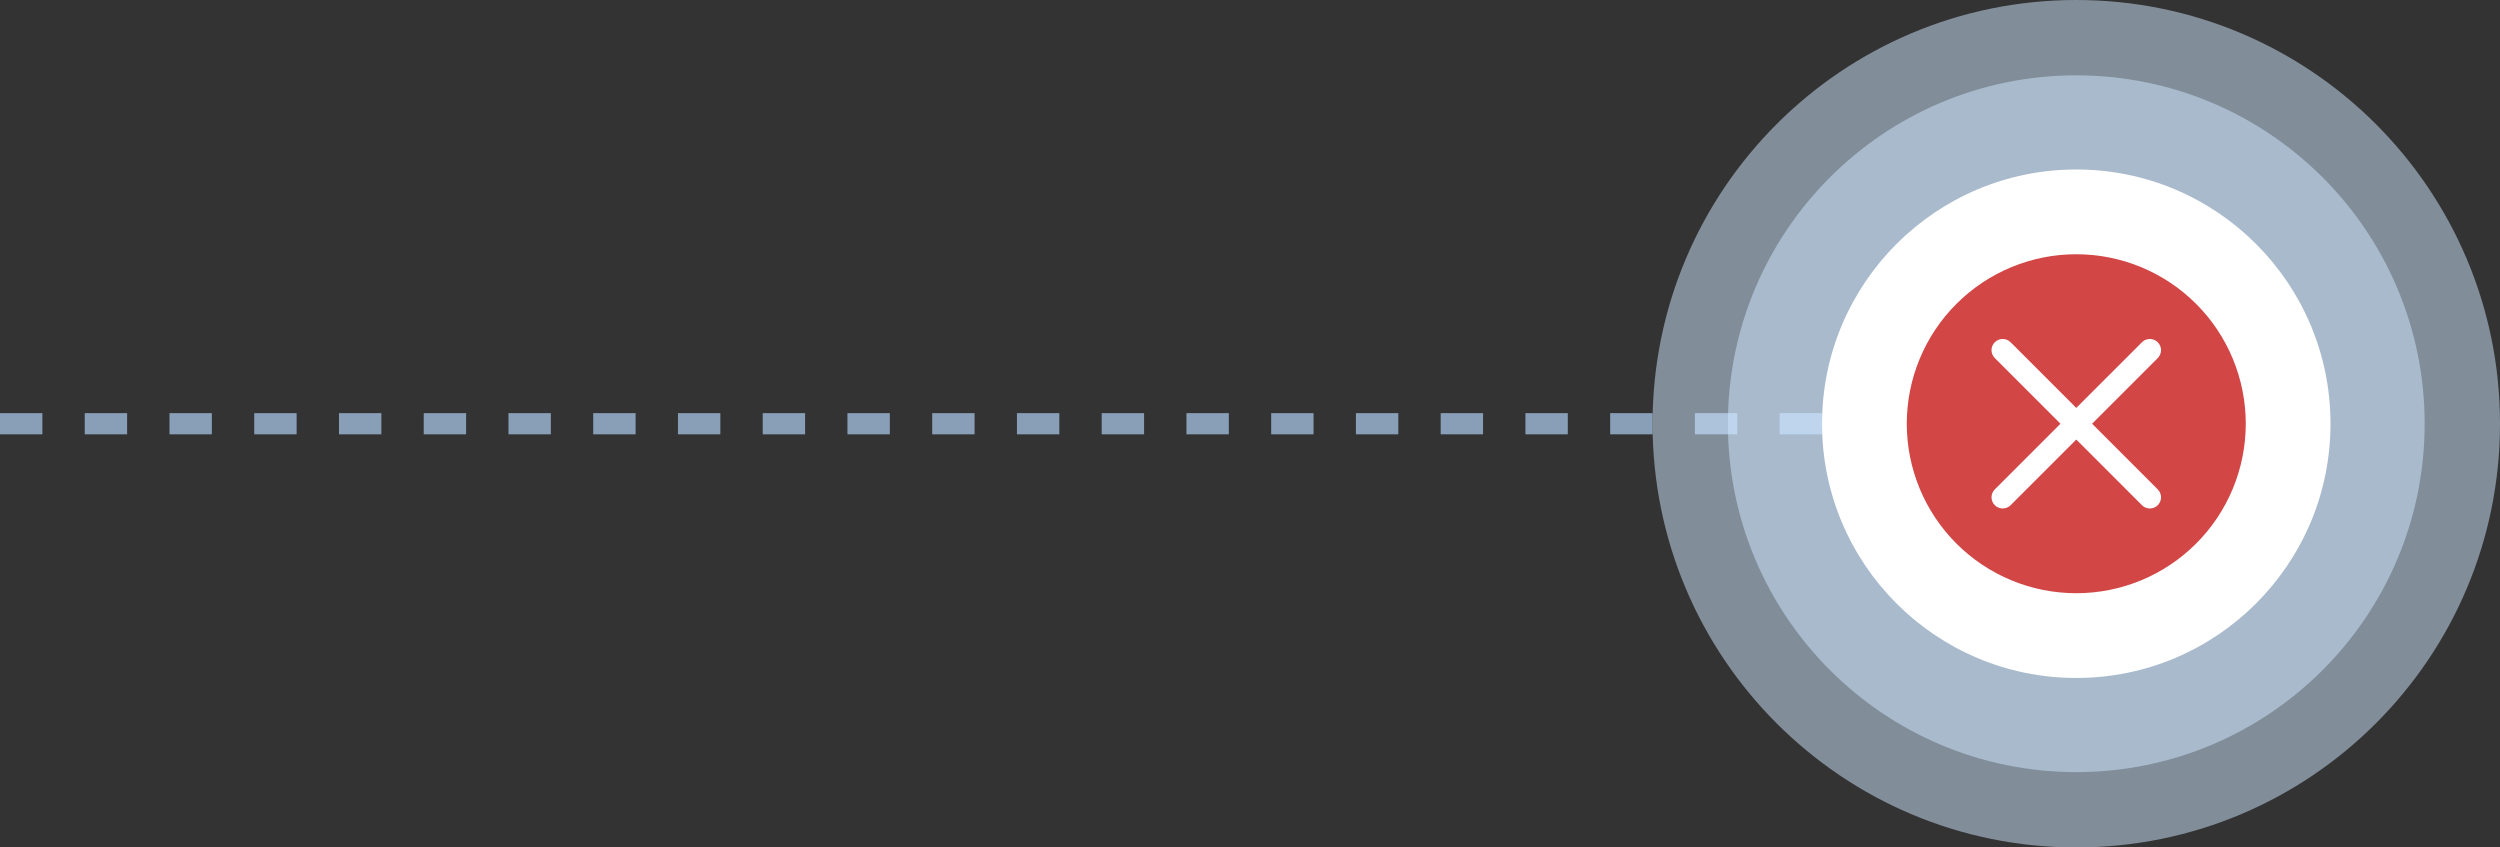 <svg width="118" height="40" viewBox="0 0 118 40" fill="none" xmlns="http://www.w3.org/2000/svg">
<rect x="0" y="0" width="118" height="40" fill="#333333" stroke="none"/>
<path d="M0 20L86 20" stroke="#889FB7" stroke-dasharray="2 2"/>
<path d="M78 20C78 31.046 86.954 40 98 40C109.046 40 118 31.046 118 20C118 8.954 109.046 0 98 0C86.954 0 78 8.954 78 20Z" fill="#D1E9FF" fill-opacity="0.5"/>
<path d="M81.556 20C81.556 29.082 88.918 36.444 98 36.444C107.082 36.444 114.444 29.082 114.444 20C114.444 10.918 107.082 3.556 98 3.556C88.918 3.556 81.556 10.918 81.556 20Z" fill="#D1E9FF" fill-opacity="0.5"/>
<path d="M86 20C86 26.627 91.373 32 98 32C104.627 32 110 26.627 110 20C110 13.373 104.627 8 98 8C91.373 8 86 13.373 86 20Z" fill="white"/>
<g clip-path="url(#clip0_654_481)">
<path d="M98.746 20L101.846 16.9C101.895 16.851 101.934 16.793 101.96 16.729C101.987 16.665 102.001 16.596 102.001 16.527C102.001 16.458 101.987 16.389 101.96 16.325C101.934 16.261 101.895 16.203 101.846 16.154C101.797 16.105 101.739 16.066 101.675 16.04C101.611 16.013 101.542 15.999 101.473 15.999C101.404 15.999 101.335 16.013 101.271 16.04C101.207 16.066 101.149 16.105 101.1 16.154L98 19.254L94.9 16.154C94.851 16.105 94.793 16.066 94.729 16.04C94.665 16.013 94.596 15.999 94.527 15.999C94.458 15.999 94.389 16.013 94.325 16.04C94.261 16.066 94.203 16.105 94.154 16.154C94.105 16.203 94.066 16.261 94.04 16.325C94.013 16.389 93.999 16.458 93.999 16.527C93.999 16.596 94.013 16.665 94.04 16.729C94.066 16.793 94.105 16.851 94.154 16.9L97.254 20L94.154 23.1C94.105 23.149 94.066 23.207 94.04 23.271C94.013 23.335 93.999 23.404 93.999 23.473C93.999 23.542 94.013 23.611 94.04 23.675C94.066 23.739 94.105 23.797 94.154 23.846C94.203 23.895 94.261 23.934 94.325 23.96C94.389 23.987 94.458 24 94.527 24C94.596 24 94.665 23.987 94.729 23.96C94.793 23.934 94.851 23.895 94.9 23.846L98 20.746L101.1 23.846C101.149 23.895 101.207 23.934 101.271 23.96C101.335 23.987 101.404 24 101.473 24C101.542 24 101.611 23.987 101.675 23.96C101.739 23.934 101.797 23.895 101.846 23.846C101.895 23.797 101.934 23.739 101.96 23.675C101.987 23.611 102.001 23.542 102.001 23.473C102.001 23.404 101.987 23.335 101.96 23.271C101.934 23.207 101.895 23.149 101.846 23.1L98.746 20ZM98 28C95.878 28 93.843 27.157 92.343 25.657C90.843 24.157 90 22.122 90 20C90 17.878 90.843 15.843 92.343 14.343C93.843 12.843 95.878 12 98 12C100.122 12 102.157 12.843 103.657 14.343C105.157 15.843 106 17.878 106 20C106 22.122 105.157 24.157 103.657 25.657C102.157 27.157 100.122 28 98 28Z" fill="#D24646"/>
</g>
<defs>
<clipPath id="clip0_654_481">
<rect width="16" height="16" fill="white" transform="translate(90 12)"/>
</clipPath>
</defs>
</svg>
